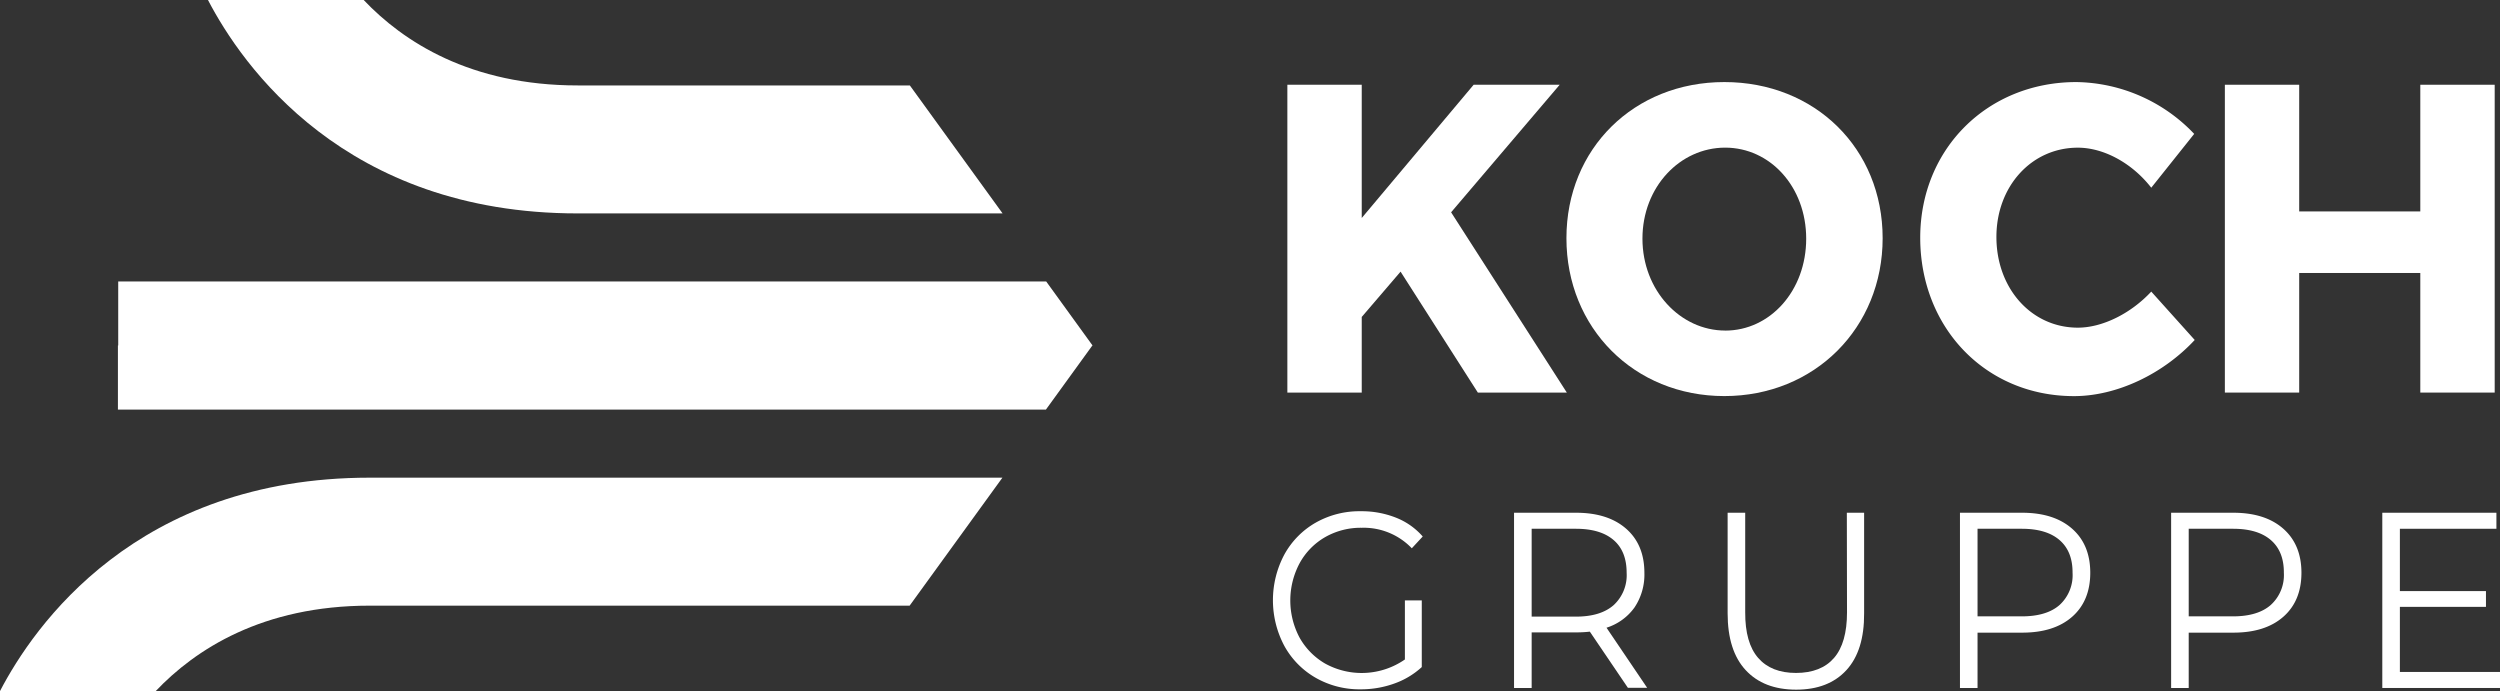 <svg id="Ebene_1" data-name="Ebene 1" xmlns="http://www.w3.org/2000/svg" viewBox="0 0 578.8 160"><rect x="0" y="0" width="578.8" height="160" fill="#333333" stroke="none"/><defs><style>.cls-1{fill:#fff;}</style></defs><path class="cls-1" d="M306.79,124.36a16.62,16.62,0,0,1,8.45-2.17,15.42,15.42,0,0,1,11.62,4.75l2.53-2.73a15.94,15.94,0,0,0-6.22-4.37,21.49,21.49,0,0,0-8.09-1.48A20.53,20.53,0,0,0,304.62,121a19.06,19.06,0,0,0-7.27,7.39,22.5,22.5,0,0,0,0,21.15,19.12,19.12,0,0,0,7.27,7.39,20.41,20.41,0,0,0,10.4,2.66,22.66,22.66,0,0,0,7.77-1.33,18.53,18.53,0,0,0,6.38-3.82V139h-3.91v13.68a17.53,17.53,0,0,1-18.5.93,15.94,15.94,0,0,1-5.89-6,18.31,18.31,0,0,1,0-17.18A15.6,15.6,0,0,1,306.79,124.36Z" transform="translate(0)"/><path class="cls-1" d="M378.42,140.64a13.67,13.67,0,0,0,2.29-8q0-6.5-4.19-10.2T365,118.71H350.53v40.57h4.08V146.41H365a27.91,27.91,0,0,0,3.08-.17l8.81,13h4.46l-9.41-13.91A12.67,12.67,0,0,0,378.42,140.64Zm-13.57,2.12H354.61V122.42h10.24c3.82,0,6.73.88,8.75,2.63s3,4.28,3,7.57a9.42,9.42,0,0,1-3,7.47C371.58,141.87,368.67,142.76,364.85,142.76Z" transform="translate(0)"/><path class="cls-1" d="M427.62,141.77q0,7.08-3,10.55t-8.81,3.48q-5.73,0-8.76-3.48t-3-10.55V118.71h-4.07V142q0,8.64,4.18,13.15t11.68,4.52q7.49,0,11.64-4.52T431.58,142V118.71h-4Z" transform="translate(0)"/><path class="cls-1" d="M479.75,122.42q-4.19-3.7-11.56-3.71H453.77v40.57h4.07V146.47h10.35q7.38,0,11.56-3.68t4.19-10.17Q483.94,126.12,479.75,122.42Zm-2.91,17.64q-3,2.64-8.76,2.64H457.84V122.42h10.24q5.73,0,8.76,2.63t3,7.57A9.35,9.35,0,0,1,476.84,140.06Z" transform="translate(0)"/><path class="cls-1" d="M528.64,122.42q-4.18-3.7-11.56-3.71H502.66v40.57h4.07V146.47h10.35q7.38,0,11.56-3.68t4.19-10.17Q532.83,126.12,528.64,122.42Zm-2.91,17.64q-3,2.64-8.76,2.64H506.73V122.42H517q5.73,0,8.76,2.63t3,7.57A9.35,9.35,0,0,1,525.73,140.06Z" transform="translate(0)"/><polygon class="cls-1" points="555.62 155.57 555.62 140.5 575.55 140.5 575.55 136.85 555.62 136.85 555.62 122.42 577.97 122.42 577.97 118.71 551.55 118.71 551.55 159.28 578.8 159.28 578.8 155.57 555.62 155.57"/><polygon class="cls-1" points="335.96 49.15 361.1 19.62 341.18 19.62 315.27 50.47 315.27 19.62 298.05 19.62 298.05 90.89 315.27 90.89 315.27 73.38 324.26 62.89 342.15 90.89 362.75 90.89 335.96 49.15"/><path class="cls-1" d="M399.22,19c-20.89,0-36.56,15.38-36.56,36.15s15.67,36.55,36.56,36.55,36.65-15.78,36.65-36.55S420.2,19,399.22,19Zm.19,57.53c-10.35,0-19.15-9.27-19.15-21.28S389,34.18,399.41,34.18s18.76,9.06,18.76,21.08S409.85,76.54,399.41,76.54Z" transform="translate(0)"/><path class="cls-1" d="M480.17,91.71c10,0,20.7-5.19,27.95-13l-10.06-11.2c-4.74,5.09-11.31,8.35-17,8.35-10.73,0-18.85-9.07-18.85-21,0-11.71,8.12-20.67,18.85-20.67,6,0,12.57,3.57,17,9.27L508,31a38.35,38.35,0,0,0-27.27-12c-20.6,0-36.16,15.48-36.16,36.05C444.59,75.93,459.77,91.71,480.17,91.71Z" transform="translate(0)"/><polygon class="cls-1" points="532.31 63.2 560.35 63.2 560.35 90.89 577.57 90.89 577.57 19.62 560.35 19.62 560.35 48.95 532.31 48.95 532.31 19.62 515.1 19.62 515.1 90.89 532.31 90.89 532.31 63.2"/><polygon class="cls-1" points="27.37 65.17 27.37 79.98 27.3 79.98 27.3 94.83 242.15 94.83 252.88 80.02 252.97 80.02 242.22 65.17 27.37 65.17"/><path class="cls-1" d="M133.74,49.41h98.38L210.65,19.78H133.74C108.88,19.78,93.35,9.64,84.2,0H48.15C56,15.07,79.75,49.41,133.74,49.41Z" transform="translate(0)"/><path class="cls-1" d="M0,160H36.05c9.16-9.64,24.69-19.78,49.55-19.78h125l21.48-29.63H85.6C31.6,110.59,7.83,144.94,0,160Z" transform="translate(0)"/></svg>